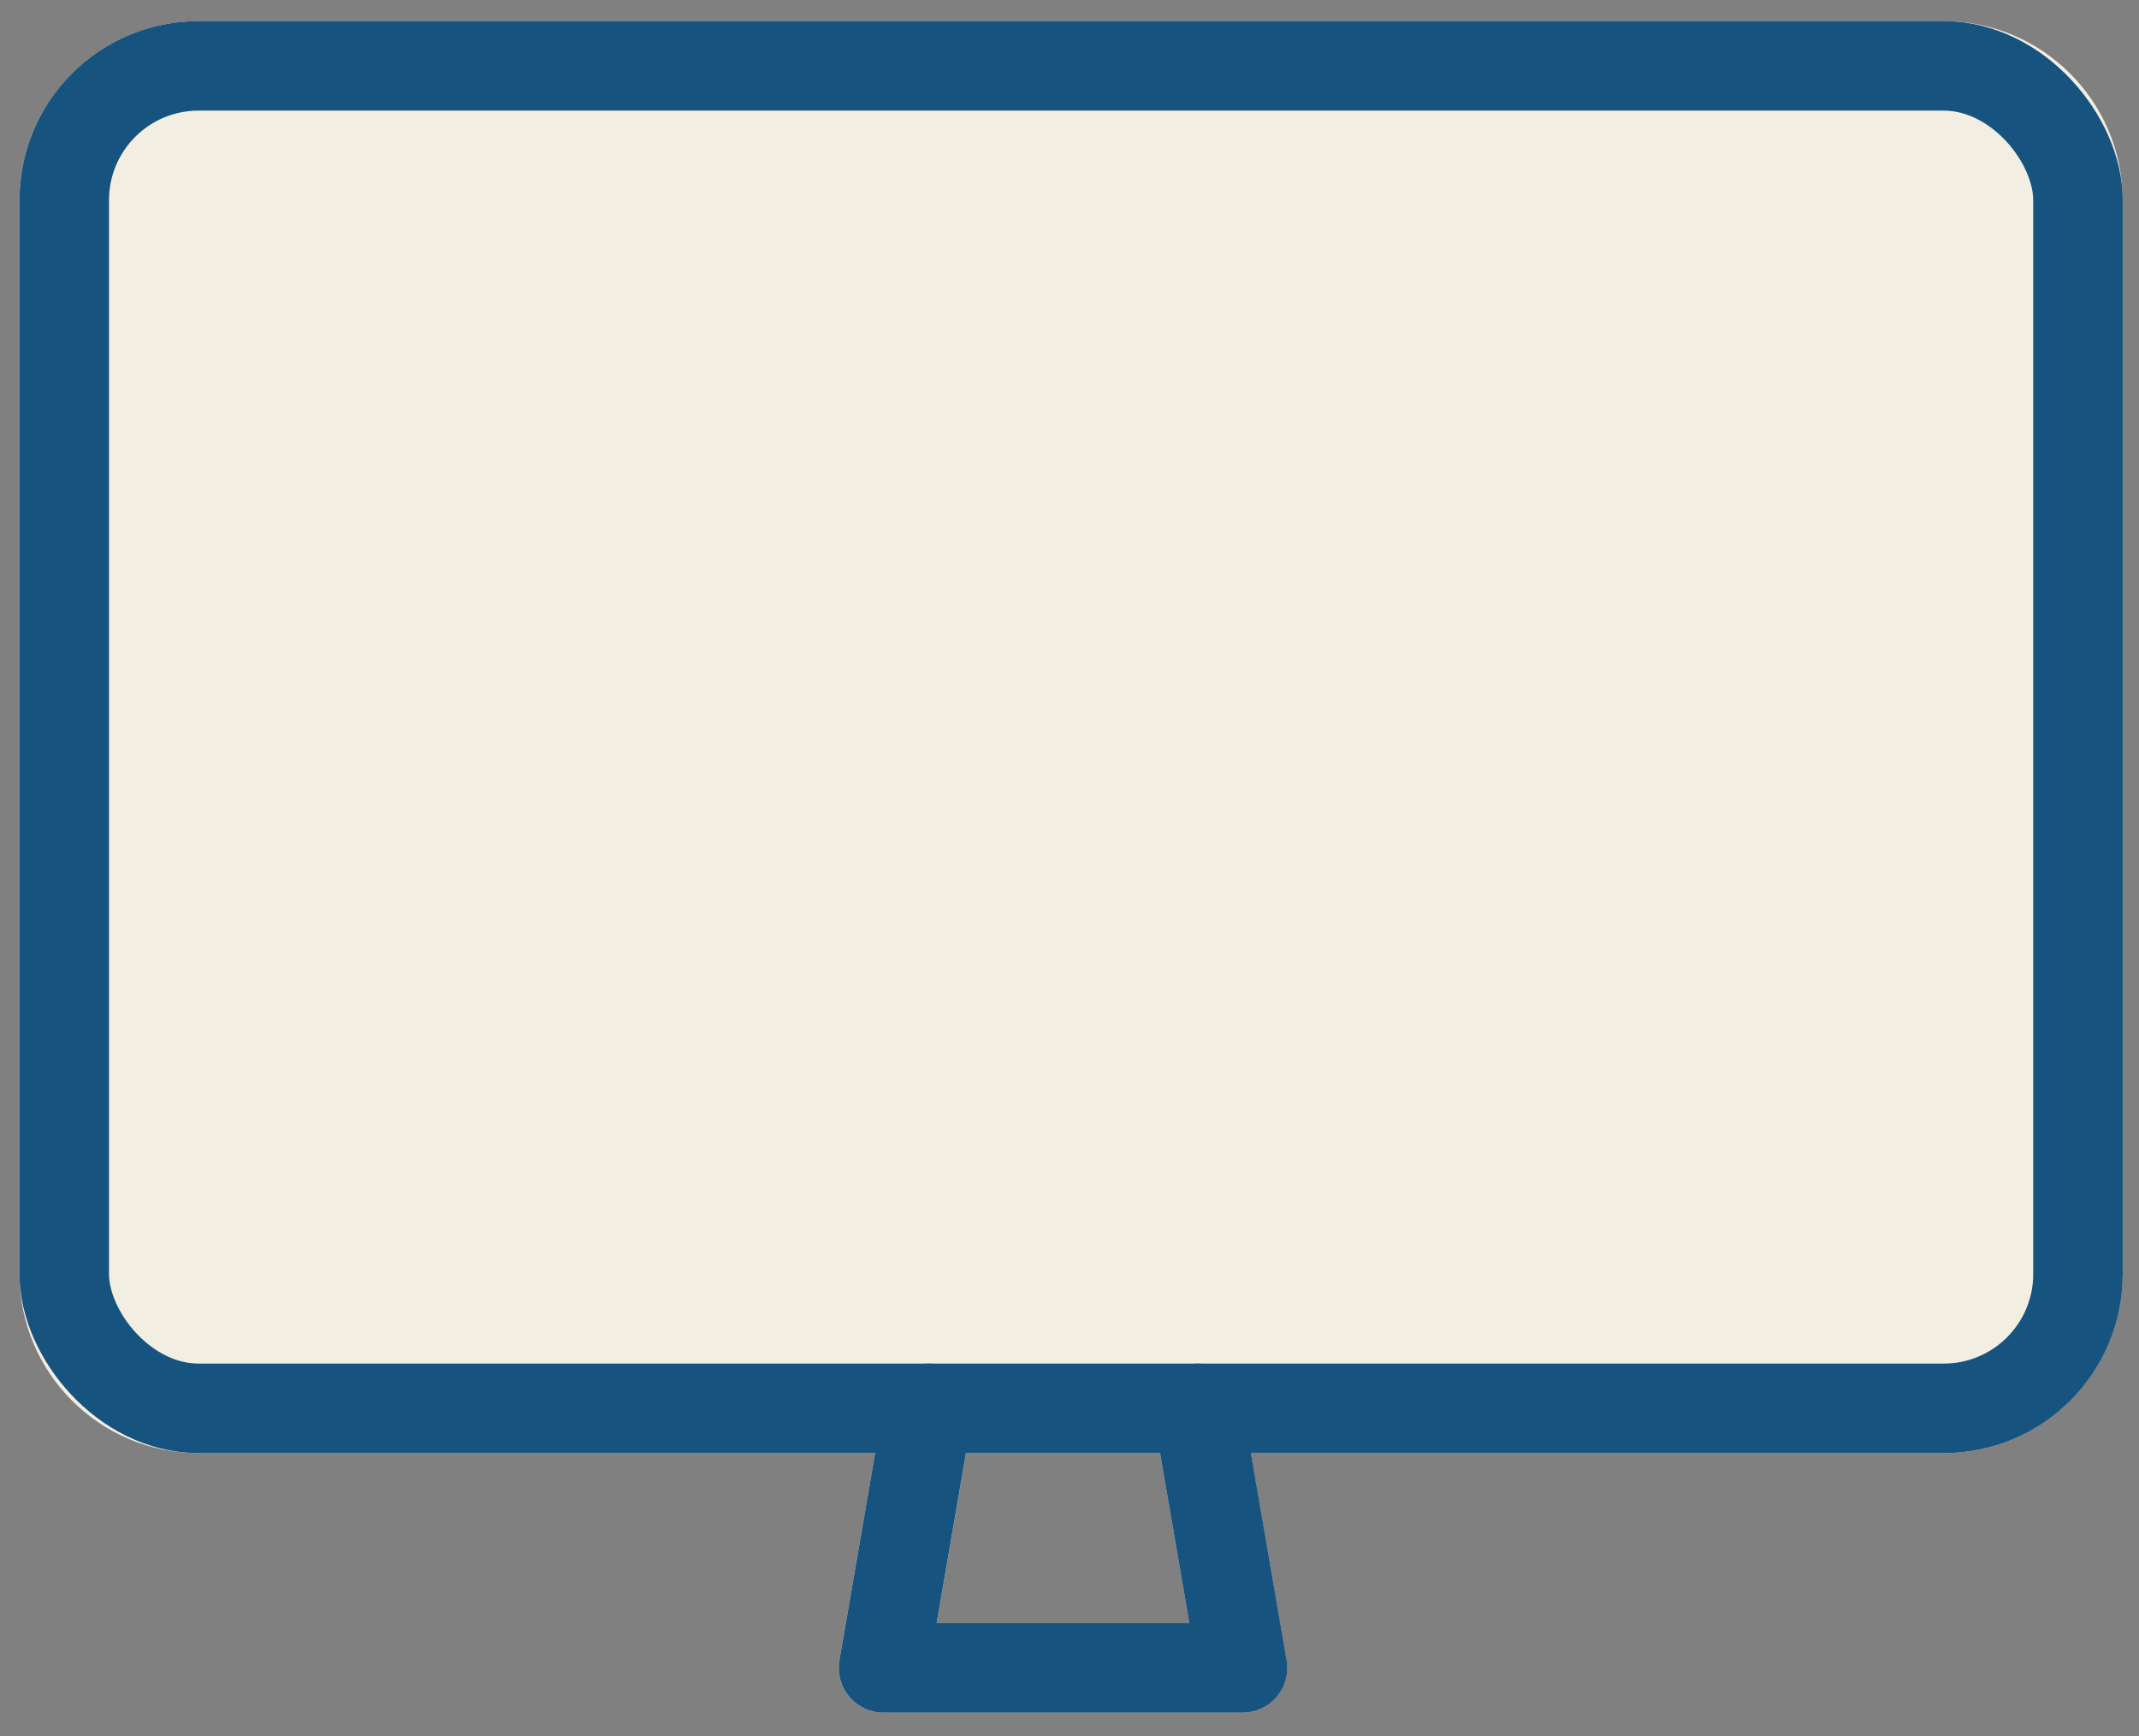 <?xml version="1.0" encoding="UTF-8"?>
<svg xmlns="http://www.w3.org/2000/svg" id="Layer_1" data-name="Layer 1" viewBox="0 0 239 194">
  <rect x="0" y="0" width="239" height="194" fill="#808080" stroke="none"/>
  <path d="M217.18,2.36H22.18C11.16,2.36,2.18,11.33,2.18,22.36v120c0,11.03,8.97,20,20,20h75.6l-3.99,23.15c-.25,1.45.15,2.94,1.1,4.07.95,1.13,2.35,1.78,3.82,1.78h40.11c1.47,0,2.87-.65,3.82-1.78.95-1.13,1.35-2.62,1.1-4.07l-3.99-23.15h77.42c11.03,0,20-8.97,20-20V22.36c0-11.03-8.97-20-20-20ZM132.89,181.36h-28.23l3.28-19h21.68l3.28,19Z" style="fill: #f2eee2;"></path>
  <g>
    <rect x="7.18" y="7.36" width="225" height="150" rx="15" ry="15" style="fill: none; stroke: #16537e; stroke-linecap: round; stroke-linejoin: round; stroke-width: 10px;"></rect>
    <polyline points="133.83 157.36 138.83 186.36 98.72 186.36 103.72 157.36" style="fill: none; stroke: #16537e; stroke-linecap: round; stroke-linejoin: round; stroke-width: 10px;"></polyline>
  </g>
</svg>
